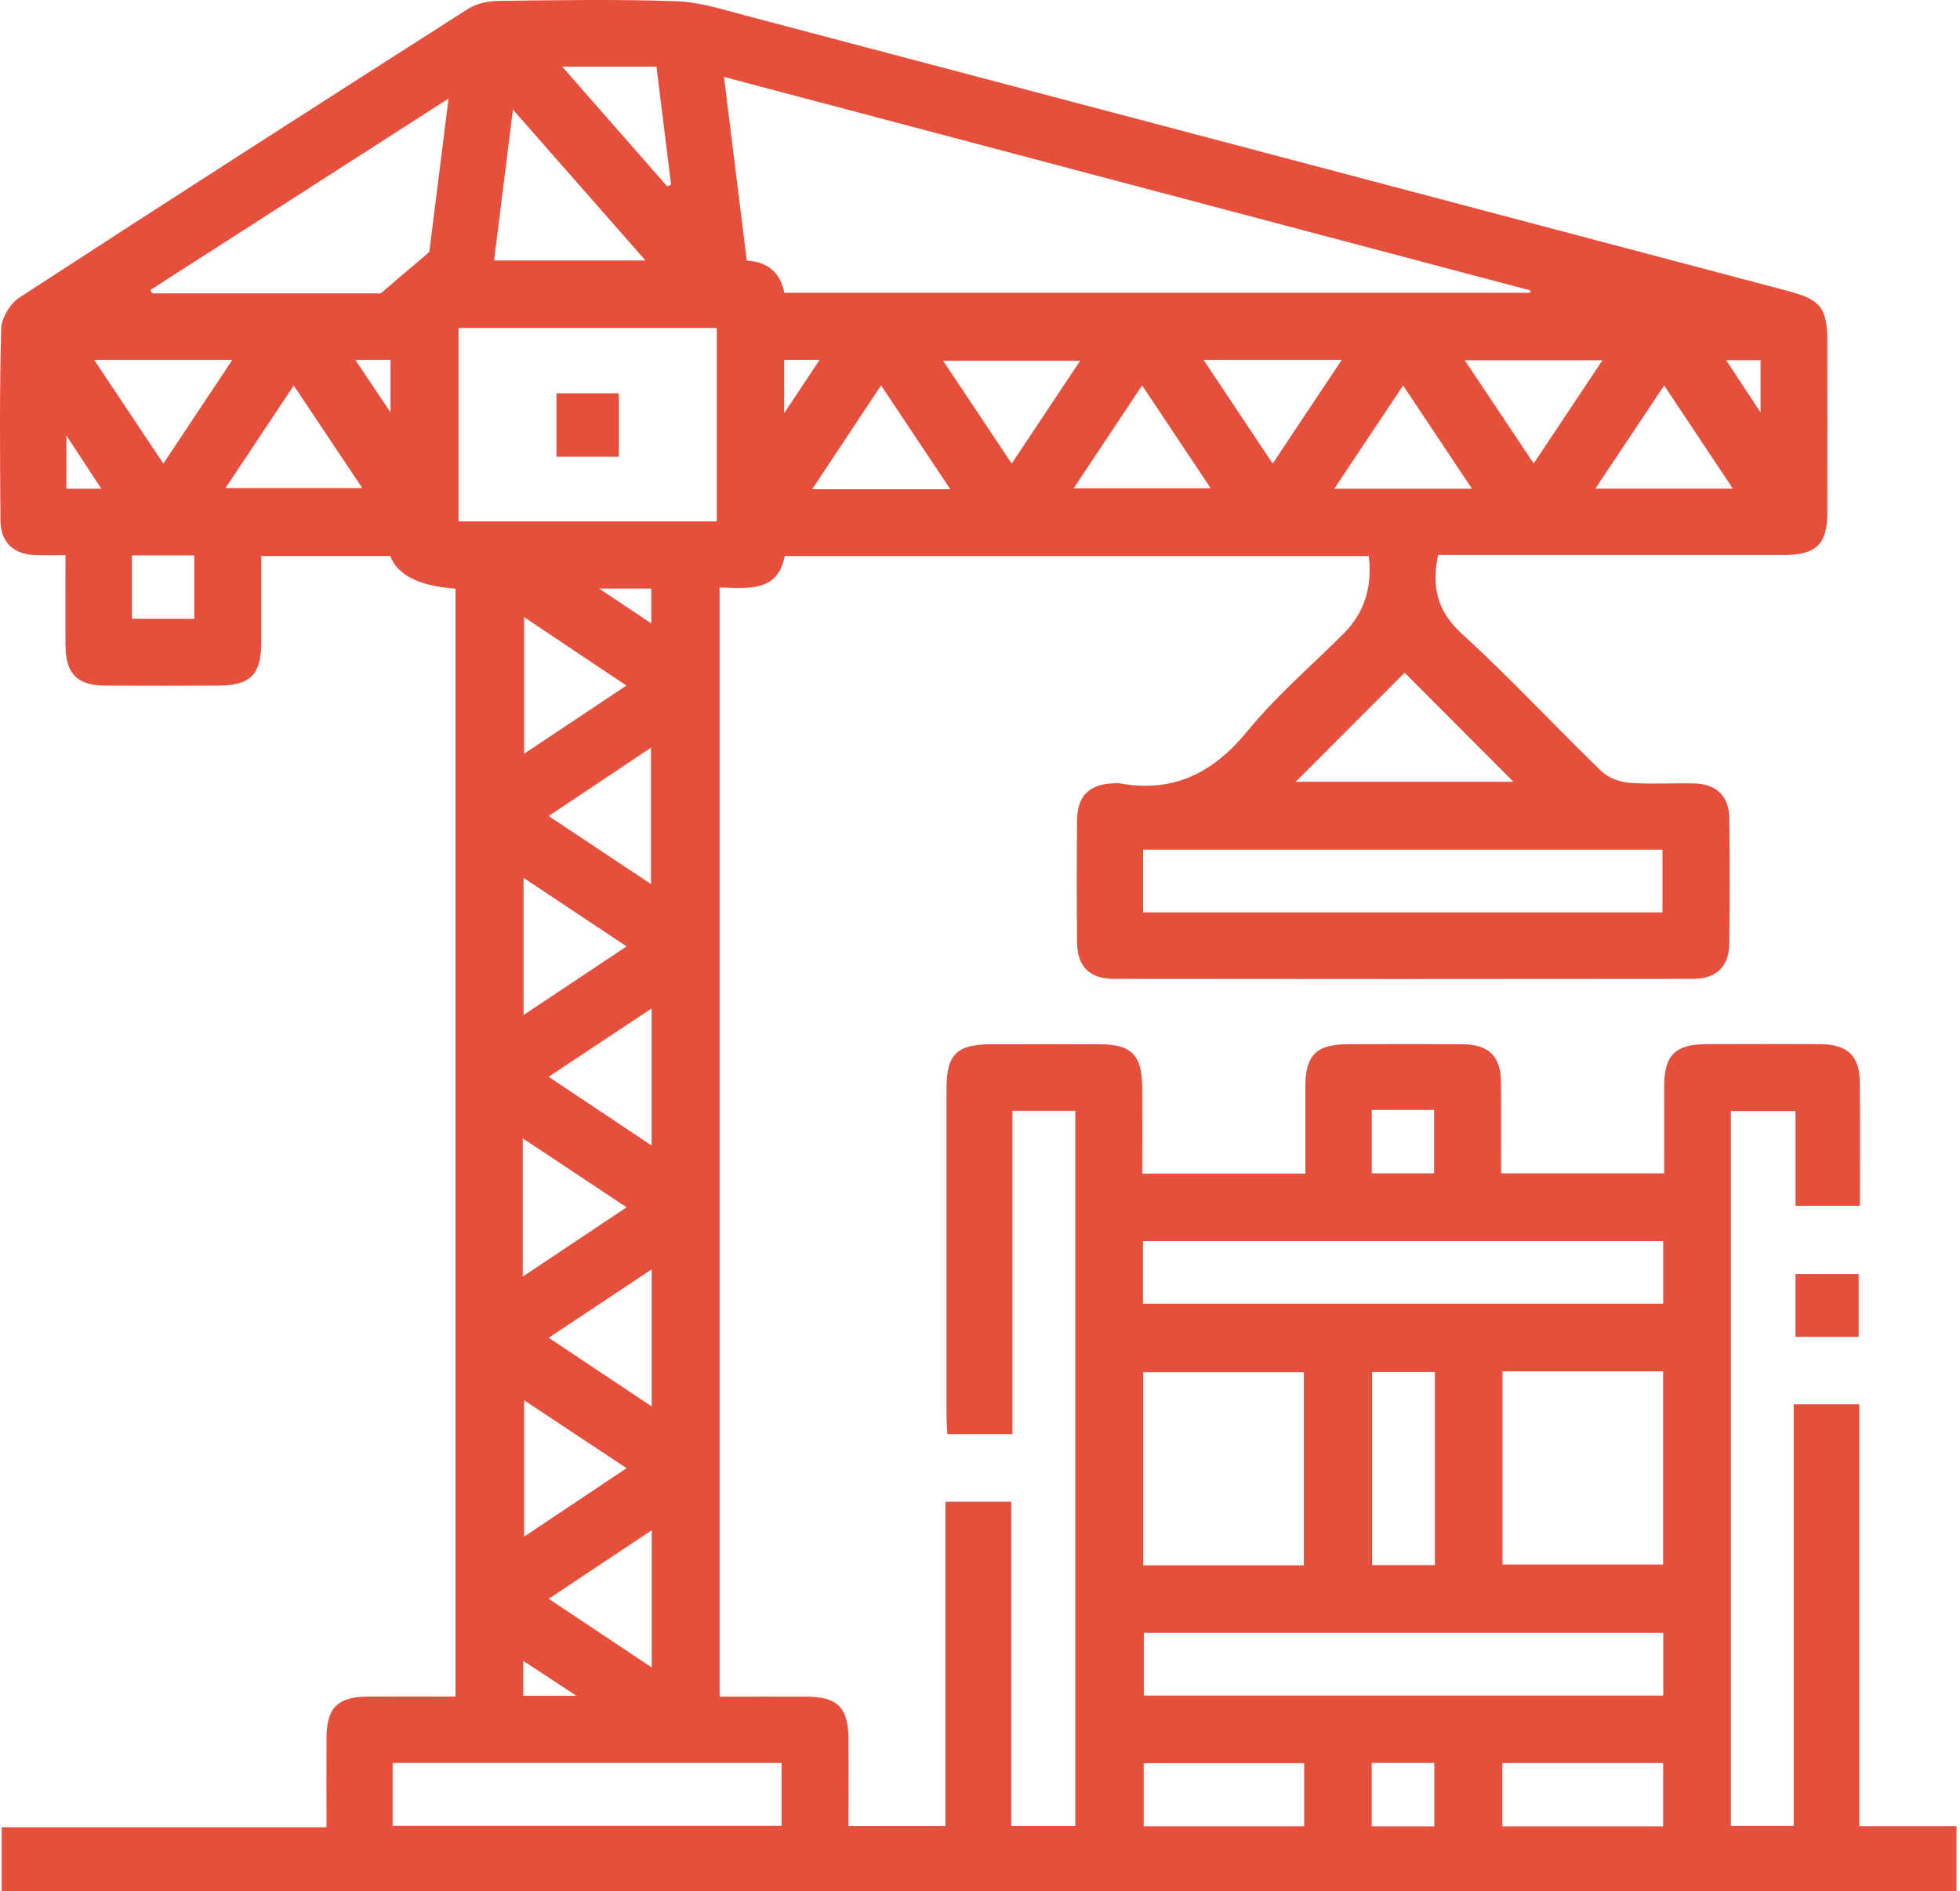 <svg width="57" height="55" viewBox="0 0 57 55" fill="none" xmlns="http://www.w3.org/2000/svg">
<g id="Group">
<path id="Vector" d="M13.247 17.119C12.194 17.044 11.562 16.728 11.349 16.17H7.596C7.596 17.043 7.599 17.889 7.596 18.733C7.591 19.615 7.266 19.935 6.371 19.938C5.264 19.943 4.157 19.945 3.05 19.938C2.244 19.933 1.911 19.591 1.905 18.774C1.898 17.927 1.905 17.079 1.905 16.145C1.585 16.145 1.298 16.156 1.011 16.143C0.383 16.113 0.018 15.766 0.013 15.133C0.001 13.275 -0.017 11.417 0.034 9.561C0.042 9.249 0.297 8.829 0.565 8.653C4.901 5.831 9.257 3.037 13.619 0.254C13.866 0.096 14.213 0.029 14.514 0.026C16.234 0.005 17.954 -0.025 19.673 0.036C20.351 0.059 21.027 0.279 21.691 0.454C31.783 3.116 41.874 5.786 51.965 8.454C52.963 8.718 53.142 8.946 53.142 9.984C53.142 11.625 53.145 13.264 53.142 14.905C53.141 15.825 52.819 16.139 51.885 16.14C48.742 16.142 45.598 16.14 42.456 16.14H41.822C41.63 17.071 41.792 17.775 42.516 18.435C43.917 19.712 45.208 21.109 46.571 22.428C46.769 22.62 47.101 22.742 47.382 22.764C48.01 22.813 48.645 22.767 49.277 22.784C49.911 22.8 50.28 23.152 50.289 23.777C50.307 25.002 50.307 26.228 50.289 27.454C50.282 28.109 49.909 28.467 49.236 28.467C43.623 28.474 38.01 28.474 32.395 28.467C31.69 28.467 31.33 28.108 31.322 27.411C31.31 26.224 31.311 25.04 31.322 23.854C31.329 23.149 31.68 22.805 32.379 22.78C32.437 22.778 32.499 22.77 32.556 22.78C34.126 23.068 35.284 22.477 36.283 21.256C37.116 20.236 38.135 19.366 39.071 18.43C39.671 17.831 39.916 17.078 39.807 16.172H22.822C22.617 17.227 21.765 17.106 20.927 17.084V49.341C21.757 49.341 22.598 49.338 23.441 49.341C24.364 49.344 24.673 49.659 24.676 50.595C24.68 51.42 24.676 52.246 24.676 53.102H27.494V43.674H29.409V53.101H31.272V32.305H29.442V41.705H27.551C27.543 41.525 27.526 41.334 27.526 41.144C27.524 37.983 27.524 34.82 27.526 31.659C27.526 30.659 27.823 30.369 28.842 30.368C29.889 30.368 30.938 30.365 31.984 30.368C32.905 30.371 33.214 30.688 33.217 31.625C33.22 32.451 33.217 33.276 33.217 34.131H37.961C37.961 33.296 37.959 32.457 37.961 31.616C37.964 30.683 38.273 30.371 39.202 30.368C40.309 30.365 41.416 30.362 42.524 30.368C43.3 30.373 43.645 30.716 43.651 31.489C43.659 32.356 43.653 33.222 43.653 34.123H48.397C48.397 33.258 48.394 32.414 48.397 31.57C48.401 30.686 48.725 30.368 49.621 30.366C50.728 30.363 51.835 30.36 52.943 30.366C53.728 30.371 54.08 30.708 54.086 31.472C54.096 32.655 54.089 33.84 54.089 35.066H52.217V32.31H50.336V53.098H52.165V40.839H54.072V53.107H56.899V55H0.05V53.141H9.495C9.495 52.231 9.492 51.387 9.495 50.543C9.499 49.659 9.823 49.343 10.719 49.339C11.547 49.336 12.376 49.339 13.247 49.339V17.116V17.119ZM22.807 8.515H44.499L44.508 8.446C36.724 6.385 28.937 4.325 21.054 2.237C21.282 4.076 21.497 5.812 21.718 7.581C22.353 7.609 22.701 7.96 22.809 8.515H22.807ZM20.845 15.163V9.54H13.334V15.163H20.845ZM33.24 37.915H48.368V36.093H33.24V37.915ZM33.242 26.533H48.348V24.709H33.242V26.533ZM48.37 47.486H33.264V49.311H48.37V47.486ZM37.918 45.522V39.904H33.247V45.522H37.918ZM43.694 39.882V45.5H48.365V39.882H43.694ZM4.372 8.433C4.39 8.466 4.407 8.498 4.426 8.531H11.071C11.623 8.062 11.999 7.743 12.485 7.329C12.651 6.005 12.84 4.502 13.044 2.866C10.09 4.762 7.233 6.597 4.374 8.433H4.372ZM11.419 53.096H22.73V51.27H11.419V53.096ZM40.849 19.563C39.795 20.618 38.71 21.704 37.68 22.735H44.013C42.937 21.657 41.858 20.575 40.849 19.563ZM41.729 39.898H39.902V45.517H41.729V39.898ZM18.772 7.575C17.463 6.086 16.242 4.695 14.916 3.186C14.72 4.76 14.546 6.154 14.368 7.575H18.772ZM48.367 53.114V51.272H43.691V53.114H48.367ZM37.927 53.111V51.276H33.26V53.111H37.927ZM2.739 10.467C3.441 11.517 4.078 12.472 4.751 13.482C5.446 12.435 6.081 11.482 6.755 10.467H2.738H2.739ZM18.222 42.697C17.173 42.001 16.226 41.374 15.241 40.722V44.689C16.255 44.011 17.2 43.379 18.222 42.697ZM48.397 11.208C47.708 12.242 47.071 13.197 46.395 14.211H50.394C49.722 13.2 49.094 12.255 48.395 11.208H48.397ZM31.411 10.492H27.428C28.11 11.515 28.745 12.469 29.422 13.481C30.111 12.447 30.741 11.501 31.413 10.492H31.411ZM35.002 10.467C35.696 11.509 36.332 12.462 37.012 13.482C37.704 12.442 38.341 11.487 39.02 10.467H35.002ZM42.598 10.478C43.292 11.517 43.922 12.461 44.602 13.479C45.286 12.453 45.923 11.498 46.602 10.478H42.596H42.598ZM15.957 38.905C16.979 39.586 17.932 40.223 18.952 40.902V36.914C17.938 37.587 16.985 38.222 15.957 38.905ZM6.558 14.194H10.535C9.853 13.172 9.216 12.219 8.543 11.211C7.851 12.252 7.22 13.197 6.558 14.194ZM27.637 14.227C26.937 13.177 26.3 12.223 25.623 11.208C24.928 12.255 24.293 13.21 23.618 14.227H27.638H27.637ZM18.931 25.71V21.744C17.912 22.425 16.96 23.062 15.955 23.732C16.993 24.422 17.938 25.049 18.931 25.71ZM15.241 17.947V21.921C16.237 21.258 17.192 20.621 18.217 19.937C17.199 19.256 16.253 18.624 15.241 17.947ZM15.225 25.529V29.52C16.248 28.84 17.203 28.201 18.222 27.523C17.192 26.839 16.247 26.209 15.225 25.529ZM15.954 31.315C16.979 31.998 17.932 32.634 18.951 33.314V29.327C17.937 29.999 16.983 30.632 15.954 31.315ZM15.203 37.125C16.252 36.425 17.208 35.788 18.224 35.11C17.18 34.418 16.223 33.783 15.203 33.106V37.125ZM40.805 11.21C40.118 12.241 39.481 13.196 38.803 14.213H42.807C42.126 13.191 41.491 12.238 40.805 11.21ZM18.954 44.502C17.935 45.178 16.982 45.814 15.957 46.495C16.982 47.177 17.935 47.814 18.954 48.493V44.504V44.502ZM33.215 11.208C32.52 12.252 31.885 13.208 31.224 14.201H35.209C34.536 13.189 33.906 12.244 33.215 11.208ZM16.35 1.938C17.421 3.159 18.41 4.288 19.402 5.419C19.44 5.403 19.478 5.387 19.516 5.37C19.375 4.233 19.234 3.096 19.091 1.938H16.351H16.35ZM3.837 16.151V17.996H5.651V16.151H3.837ZM41.711 53.114V51.268H39.891V53.114H41.711ZM39.893 32.278V34.123H41.706V32.278H39.893ZM1.93 12.664V14.214H2.947C2.613 13.706 2.318 13.256 1.93 12.664ZM22.806 10.465V12.016C23.192 11.433 23.495 10.978 23.835 10.465H22.806ZM10.334 10.467C10.691 10.997 10.988 11.441 11.357 11.994V10.467H10.334ZM17.424 17.117C18 17.502 18.452 17.803 18.941 18.13V17.117H17.424ZM51.199 11.994V10.475H50.199C50.533 10.983 50.828 11.431 51.199 11.994ZM16.766 49.317C16.172 48.928 15.723 48.633 15.216 48.3V49.317H16.766Z" fill="#E74F3D"/>
<path id="Vector_2" d="M52.217 38.876V37.052H54.053V38.876H52.217Z" fill="#E74F3D"/>
<path id="Vector_3" d="M17.997 13.283H16.183V11.438H17.997V13.283Z" fill="#E74F3D"/>
</g>
</svg>
